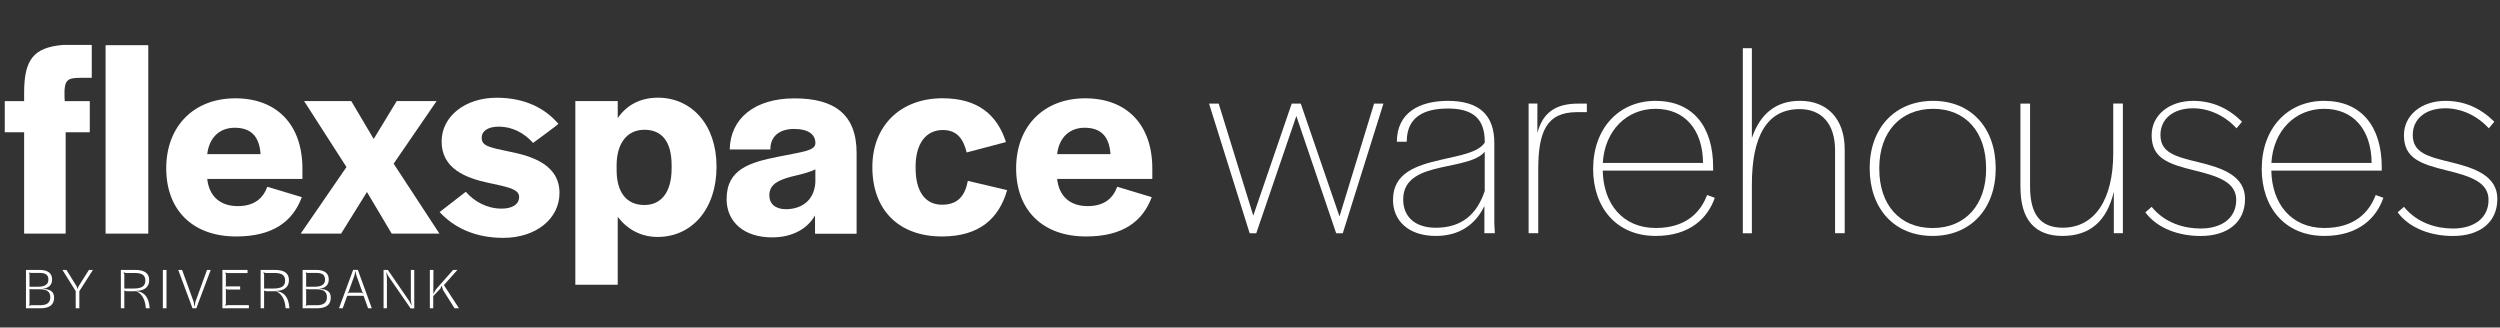<?xml version="1.0" encoding="UTF-8"?> <svg xmlns="http://www.w3.org/2000/svg" width="519" height="68" viewBox="0 0 519 68" fill="none"><rect x="0" y="0" width="519" height="68" fill="#333333" stroke="none"/><path d="M5.01 27.46H0.99V20.99H5.01V19.24C5.01 12.42 6.93 9.86 13.05 9.33H19.05V16.15H17.24C13.98 16.15 13.28 16.32 13.39 20.23L13.45 20.99H18.64V27.46H13.63V48.5H5.01V27.46Z" fill="white"></path><path d="M30.78 48.5H21.92V9.38H30.78V48.49V48.5Z" fill="white"></path><path d="M34.51 34.92C34.51 26.23 40.22 20.41 48.85 20.41C57.48 20.41 62.78 25.89 62.78 34.98V37.14H43.02C43.43 40.87 45.82 42.79 49.37 42.79C52.92 42.79 54.67 41.04 55.49 38.77L62.66 40.93C60.79 45.94 56.71 49.09 49.02 49.09C39.98 49.09 34.51 43.61 34.51 34.93V34.92ZM43.02 32H54.09C53.86 28.33 52.11 26.52 48.73 26.52C45.64 26.52 43.43 28.5 43.02 32Z" fill="white"></path><path d="M71.93 34.68L63.13 20.98H72.92L77.58 28.85L82.36 20.98H90.64L81.72 33.98L91.22 48.49H81.31L76.18 39.86L70.82 48.49H62.43L71.93 34.68Z" fill="white"></path><path d="M91.28 44.01L96.7 39.81C98.51 41.91 101.19 43.31 104.1 43.31C106.37 43.31 107.77 42.43 107.77 40.86C107.77 39.17 105.03 38.76 101.36 37.95C96.75 36.96 91.68 35.03 91.68 29.38C91.68 24.14 96.58 20.29 103.1 20.29C108.93 20.29 113.13 22.45 115.92 25.71C115.92 25.83 110.67 29.67 110.67 29.67C108.8 27.57 106.3 26.29 103.56 26.29C101.35 26.29 100 27.16 100 28.62C100 30.31 101.57 30.6 105.77 31.48C110.49 32.41 116.15 34.22 116.15 40.05C116.15 45.47 111.2 49.38 104.49 49.38C98.49 49.38 94.17 47.17 91.26 44.02L91.28 44.01Z" fill="white"></path><path d="M128.24 45V59.11H119.44V20.98H128.24V24.53C130.05 21.85 132.9 20.28 136.57 20.28C143.57 20.28 148.75 25.88 148.75 34.56V34.62C148.75 43.42 143.62 49.19 136.51 49.19C133.01 49.19 130.16 47.56 128.23 44.99L128.24 45ZM139.43 34.92V34.34C139.43 29.21 137.27 26.94 133.78 26.94C130.05 26.94 128.01 29.91 128.01 34.34V35.33C128.01 39.76 129.93 42.56 133.78 42.56C137.16 42.56 139.43 40.05 139.43 34.93V34.92Z" fill="white"></path><path d="M150.85 41.27C150.85 35.09 155.75 33.69 161.58 32.53C166.36 31.54 169.1 31.36 169.27 29.85V29.68C169.27 27.99 167.93 26.77 164.84 26.77C161.75 26.77 160.12 28.34 159.94 30.56V31.03H151.49C151.61 24.62 156.62 20.42 164.95 20.42C173.28 20.42 177.83 23.8 177.83 31.73V48.52H169.2V44.73C167.57 47.53 164.48 49.28 160.28 49.28C154.51 49.28 150.84 46.13 150.84 41.3L150.85 41.27ZM169.27 37.89V35.15C167.93 35.85 165.95 36.26 164.08 36.72C161.63 37.42 159.71 38.24 159.71 40.57C159.71 42.26 160.93 43.43 163.15 43.43C166.01 43.43 168.98 41.97 169.27 37.89Z" fill="white"></path><path d="M181.1 34.68C181.1 26.17 186.87 20.4 195.67 20.4C203.07 20.4 207.04 23.9 208.84 29.49L200.68 31.65C200.04 29.03 198.81 26.99 195.73 26.99C192.17 26.99 190.08 29.9 190.08 34.57V34.92C190.08 39.64 192 42.5 195.56 42.5C198.88 42.5 200.34 40.63 200.92 37.55L209.08 39.47C207.39 45.36 203.31 49.09 195.56 49.09C186.47 49.09 181.1 43.49 181.1 34.69V34.68Z" fill="white"></path><path d="M210.95 34.92C210.95 26.23 216.66 20.41 225.29 20.41C233.92 20.41 239.22 25.89 239.22 34.98V37.14H219.46C219.87 40.87 222.26 42.79 225.81 42.79C229.36 42.79 231.11 41.04 231.93 38.77L239.1 40.93C237.23 45.94 233.15 49.09 225.46 49.09C216.42 49.09 210.95 43.61 210.95 34.93V34.92ZM219.46 32H230.53C230.3 28.33 228.55 26.52 225.17 26.52C222.08 26.52 219.87 28.5 219.46 32Z" fill="white"></path><path d="M8.75 59.968C10.406 60.004 11.234 60.496 11.234 61.804C11.234 63.292 10.25 64 8.366 64H5.39V56.032H8.138C9.974 56.032 10.814 56.716 10.814 58.048C10.814 59.152 10.13 59.836 8.75 59.968ZM6.422 56.656L6.014 56.572L6.122 56.92V59.524H7.934C9.374 59.524 10.046 58.996 10.046 58.072C10.046 57.088 9.53 56.656 8.198 56.656H6.422ZM8.33 63.364C9.758 63.364 10.442 62.812 10.442 61.708C10.442 60.592 9.77 60.052 8.294 60.052H6.374L6.122 59.968V63.136L6.002 63.484L6.434 63.364H8.33ZM15.716 64V60.436L12.956 56.032H13.796L15.944 59.5L16.112 60.028L16.268 59.5L18.464 56.032H19.292L16.472 60.448V64H15.716ZM25.089 64V56.032H28.017C30.045 56.032 30.969 56.74 30.969 58.168C30.969 59.332 30.261 60.364 28.305 60.388V60.436C28.593 60.472 28.905 60.52 29.193 60.64C30.309 61.06 30.909 62.176 31.041 63.736L31.065 64H30.273L30.249 63.748C30.093 62.056 29.397 60.88 28.209 60.448C28.101 60.46 27.537 60.472 27.393 60.472H26.313L25.809 60.316V64H25.089ZM25.809 59.896H27.741C29.517 59.896 30.177 59.356 30.177 58.228C30.177 57.196 29.553 56.668 27.993 56.668H26.109L25.653 56.524L25.809 56.968V59.896ZM33.808 64V56.032H34.564V64H33.808ZM42.976 56.032H43.744L40.756 64H39.964L37 56.032H37.804L40.192 62.62L40.384 63.748L40.576 62.632L42.976 56.032ZM46.171 64V56.032H51.391V56.692H47.251L46.783 56.584L46.891 57.052V59.26L46.831 59.512L47.047 59.452H49.855V60.1H47.191L46.879 59.944L46.891 60.208V63.028L46.747 63.484L47.215 63.34H51.667V64H46.171ZM54.105 64V56.032H57.033C59.061 56.032 59.985 56.74 59.985 58.168C59.985 59.332 59.277 60.364 57.321 60.388V60.436C57.609 60.472 57.921 60.52 58.209 60.64C59.325 61.06 59.925 62.176 60.057 63.736L60.081 64H59.289L59.265 63.748C59.109 62.056 58.413 60.88 57.225 60.448C57.117 60.46 56.553 60.472 56.409 60.472H55.329L54.825 60.316V64H54.105ZM54.825 59.896H56.757C58.533 59.896 59.193 59.356 59.193 58.228C59.193 57.196 58.569 56.668 57.009 56.668H55.125L54.669 56.524L54.825 56.968V59.896ZM66.184 59.968C67.84 60.004 68.668 60.496 68.668 61.804C68.668 63.292 67.684 64 65.8 64H62.824V56.032H65.572C67.408 56.032 68.248 56.716 68.248 58.048C68.248 59.152 67.564 59.836 66.184 59.968ZM63.856 56.656L63.448 56.572L63.556 56.92V59.524H65.368C66.808 59.524 67.48 58.996 67.48 58.072C67.48 57.088 66.964 56.656 65.632 56.656H63.856ZM65.764 63.364C67.192 63.364 67.876 62.812 67.876 61.708C67.876 60.592 67.204 60.052 65.728 60.052H63.808L63.556 59.968V63.136L63.436 63.484L63.868 63.364H65.764ZM76.411 64L75.487 61.408H72.079L71.143 64H70.375L73.315 56.02H74.287L77.191 64H76.411ZM72.523 60.76H75.043L75.451 60.94L75.199 60.58L73.963 57.1L73.783 56.212L73.603 57.124L72.355 60.604L72.139 60.928L72.523 60.76ZM85.292 56.032H86V64.024H85.244L80.6 57.304L80.192 56.476L80.324 57.712V64H79.628V56.032H80.516L85.028 62.584L85.472 63.496L85.292 62.2V56.032ZM92.154 59.188L95.286 64H94.362L91.974 60.208L91.674 59.296L91.422 59.908L89.946 61.468L89.934 64H89.238V56.032H89.982L89.958 61.012L90.546 60.028L94.074 56.032H94.962L92.154 59.188Z" fill="white"></path><path d="M260.18 44.77L268.16 21.51H270.04L278.08 44.94L285.26 21.51H287.2L278.76 48.42H277.39L269.12 24.08L260.8 48.42H259.43L251 21.51H253L260.18 44.77Z" fill="white"></path><path d="M289.19 41.46C289.19 35.87 294.09 34.34 299.05 33.19C302.93 32.28 306.86 31.71 308.23 29.6V29.37C308.23 24.75 305.89 22.53 300.59 22.53C295.86 22.53 292.1 24.13 292.04 29.26V29.43H289.99C289.99 23.44 294.61 20.94 300.59 20.94C307.09 20.94 310.22 23.9 310.22 29.66V46.42L310.33 48.41H308.16V42.77C305.77 47.73 301.6 48.98 298.07 48.98C292.43 48.98 289.18 45.85 289.18 41.45L289.19 41.46ZM308.23 39.64V31.49C306.75 33.37 302.93 33.94 299.28 34.74C295.18 35.65 291.3 36.96 291.3 41.41C291.3 44.89 293.64 47.28 298.08 47.28C303.44 47.28 306.63 44.49 308.23 39.64Z" fill="white"></path><path d="M319.17 27.55C320.25 23.56 322.76 21.51 327.61 21.51H329.43V23.28H327.38C321 23.28 319.34 27.44 319.34 35.19V48.41H317.34V21.5H319.16V27.54L319.17 27.55Z" fill="white"></path><path d="M330.74 35.02C330.74 26.7 336.04 20.94 343.68 20.94C351.32 20.94 355.65 26.13 355.65 34.73V35.41H332.73C332.84 42.25 336.83 47.33 343.73 47.33C349.94 47.33 353.02 44.14 354.39 40.49L355.99 41.06C354.56 45.22 350.86 48.98 343.73 48.98C335.58 48.98 330.73 43.11 330.73 35.01L330.74 35.02ZM332.74 33.82H353.55C353.49 26.81 349.67 22.59 343.69 22.59C337.71 22.59 333.14 27.09 332.74 33.82Z" fill="white"></path><path d="M363.69 28.63C365.4 23.67 368.65 20.93 373.67 20.93C379.26 20.93 382.96 24.58 382.96 31.02V48.41H380.96V31.2C380.96 25.56 378.05 22.65 373.61 22.65C366.77 22.65 363.69 28.35 363.69 38.33V48.42H361.81V10H363.69V28.64V28.63Z" fill="white"></path><path d="M388.14 34.96C388.14 26.58 393.38 20.94 401.31 20.94C409.24 20.94 414.31 26.58 414.31 34.96C414.31 43.34 409.12 48.98 401.2 48.98C393.28 48.98 388.15 43.34 388.15 34.96H388.14ZM412.31 35.08V34.85C412.31 27.44 408.09 22.59 401.31 22.59C394.53 22.59 390.14 27.44 390.14 34.85V35.08C390.14 42.49 394.36 47.34 401.2 47.34C408.04 47.34 412.32 42.49 412.32 35.08H412.31Z" fill="white"></path><path d="M419.44 38.9V21.51H421.44V38.72C421.44 44.53 423.61 47.27 428.22 47.27C434.89 47.27 438.71 41.4 438.71 31.76V21.5H440.71V48.41H438.83V39.8C437.41 45.79 433.98 48.98 428.17 48.98C422.36 48.98 419.45 45.5 419.45 38.89L419.44 38.9Z" fill="white"></path><path d="M445.37 44.08L446.68 42.94C449.47 46.36 453.52 47.44 456.83 47.44C461.39 47.44 464.24 45.16 464.24 41.51C464.24 37.86 460.59 36.61 455.69 35.41C450.05 34.04 446.68 32.85 446.68 28.06C446.68 23.9 450.33 20.94 455.29 20.94C459.28 20.94 462.64 22.48 465.44 25.27L464.3 26.64C461.91 24.02 458.6 22.48 455.29 22.48C451.13 22.48 448.51 24.7 448.51 28.01C448.51 31.72 451.59 32.51 456.55 33.71C461.22 34.85 466.07 36.45 466.07 41.29C466.07 46.13 462.48 48.99 456.84 48.99C452.56 48.99 447.95 47.56 445.38 44.09L445.37 44.08Z" fill="white"></path><path d="M469.54 35.02C469.54 26.7 474.84 20.94 482.48 20.94C490.12 20.94 494.45 26.13 494.45 34.73V35.41H471.53C471.64 42.25 475.63 47.33 482.53 47.33C488.74 47.33 491.82 44.14 493.19 40.49L494.79 41.06C493.36 45.22 489.66 48.98 482.53 48.98C474.38 48.98 469.53 43.11 469.53 35.01L469.54 35.02ZM471.54 33.82H492.35C492.29 26.81 488.47 22.59 482.49 22.59C476.51 22.59 471.94 27.09 471.54 33.82Z" fill="white"></path><path d="M497.75 44.08L499.06 42.94C501.85 46.36 505.9 47.44 509.21 47.44C513.77 47.44 516.62 45.16 516.62 41.51C516.62 37.86 512.97 36.61 508.07 35.41C502.43 34.04 499.06 32.85 499.06 28.06C499.06 23.9 502.71 20.94 507.67 20.94C511.66 20.94 515.02 22.48 517.82 25.27L516.68 26.64C514.29 24.02 510.98 22.48 507.67 22.48C503.51 22.48 500.89 24.7 500.89 28.01C500.89 31.72 503.97 32.51 508.93 33.71C513.6 34.85 518.45 36.45 518.45 41.29C518.45 46.13 514.86 48.99 509.22 48.99C504.94 48.99 500.33 47.56 497.76 44.09L497.75 44.08Z" fill="white"></path></svg> 